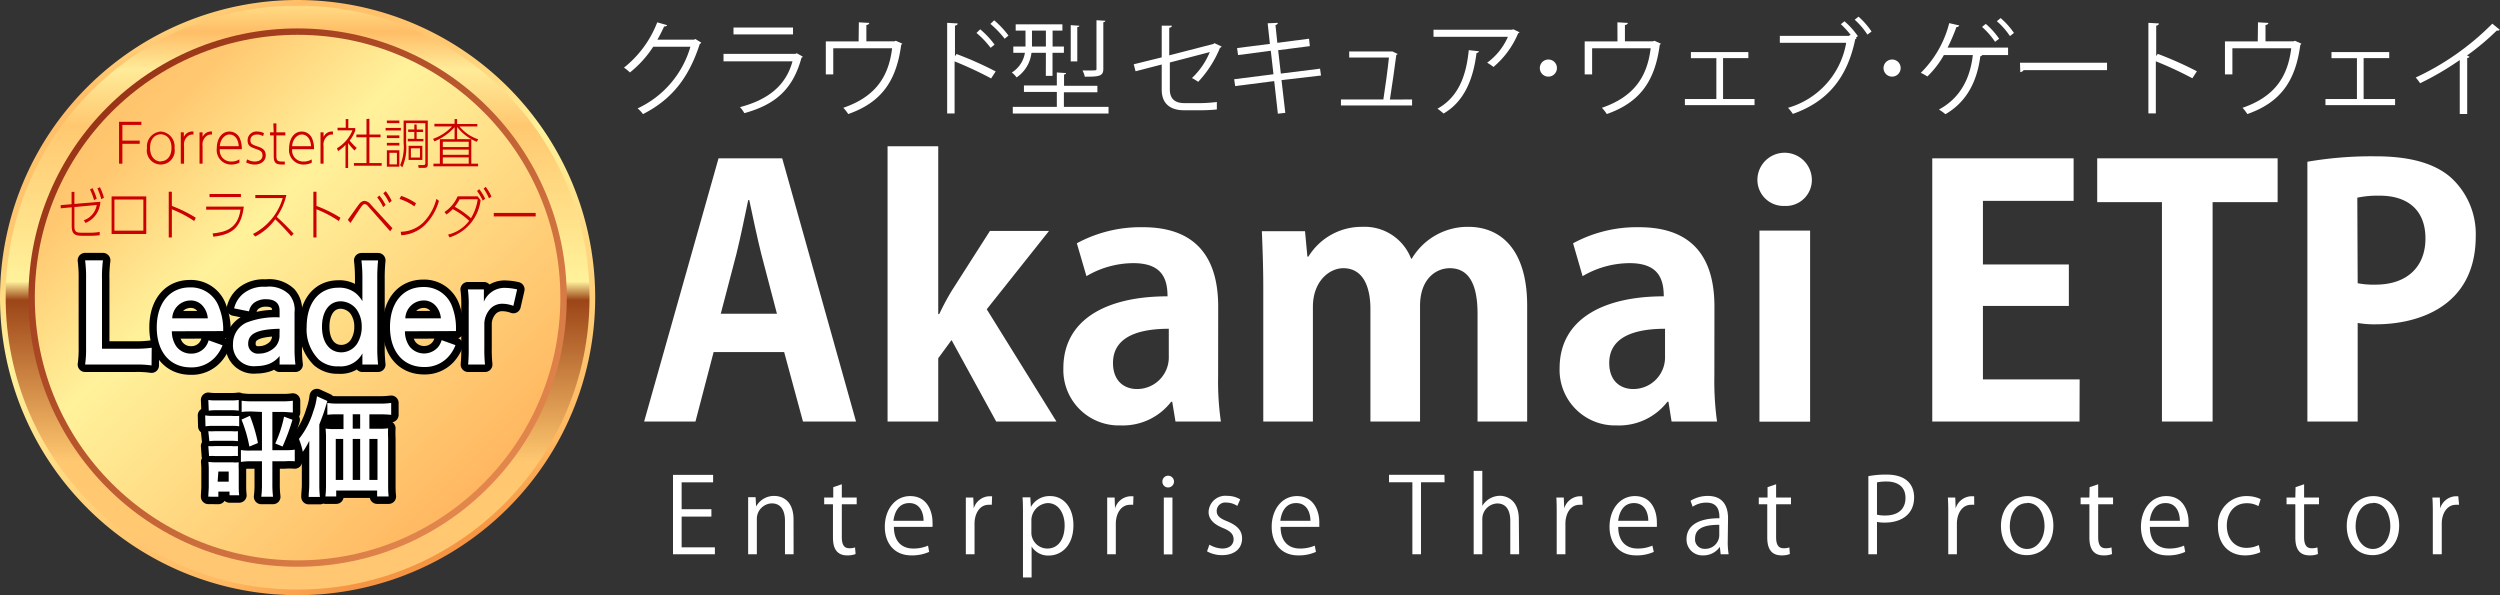 <svg height="80" viewBox="0 0 336.03 80" width="336.03" xmlns="http://www.w3.org/2000/svg" xmlns:xlink="http://www.w3.org/1999/xlink"><rect x="0" y="0" width="336.03" height="80" fill="#333333" stroke="none"/><linearGradient id="a" gradientTransform="translate(0 -1214)" gradientUnits="userSpaceOnUse" x1="23" x2="57.05" y1="1215.3" y2="1292.81"><stop offset="0" stop-color="#ffda82"/><stop offset=".07" stop-color="#ffbd67"/><stop offset=".22" stop-color="#ffc870"/><stop offset=".41" stop-color="#fff29b"/><stop offset=".87" stop-color="#ffb861"/><stop offset=".96" stop-color="#f59442"/></linearGradient><linearGradient id="b" gradientUnits="userSpaceOnUse" x1="40" x2="40" y1="-1.56" y2="82.25"><stop offset="0" stop-color="#e16a2b"/><stop offset=".03" stop-color="#ffda82"/><stop offset=".07" stop-color="#ffbd67"/><stop offset=".13" stop-color="#ffeb99"/><stop offset=".22" stop-color="#ffc870"/><stop offset=".47" stop-color="#fff29b"/><stop offset=".5" stop-color="#9c4518"/><stop offset=".76" stop-color="#ffc870"/><stop offset="1" stop-color="#ffc773"/></linearGradient><linearGradient id="c" gradientUnits="userSpaceOnUse" x1="86.04" x2="11.81" y1="86.04" y2="11.81"><stop offset="0" stop-color="#7b1b00"/><stop offset=".07" stop-color="#996e37"/><stop offset=".19" stop-color="#eb9154"/><stop offset="1" stop-color="#963014"/></linearGradient><linearGradient id="d" x1="3.2" x2="73.62" xlink:href="#a" y1="1217.2" y2="1287.62"/><g fill="#fff"><path d="m94.26 5.73a.81.81 0 0 1 -.21.2c-1.47 4.54-3.77 7.45-7.63 9.41a3.69 3.69 0 0 0 -.72-.77 13.15 13.15 0 0 0 7.1-8.29h-5a14.41 14.41 0 0 1 -3.13 3.46 6.09 6.09 0 0 0 -.8-.65 14.31 14.31 0 0 0 4.47-6.09l1.33.38c-.06.14-.23.18-.41.18a18.33 18.33 0 0 1 -.9 1.77h4.93l.17-.09z"/><path d="m107.91 7.62a.33.33 0 0 1 -.18.14c-1.15 4.23-3.49 6.29-7.68 7.45a3.81 3.81 0 0 0 -.59-.81c3.81-1 6.18-2.91 7.06-6.16h-9.27v-1h9.69l.14-.09zm-1.32-3h-8v-.92h8z"/><path d="m115.44 3 1.4.08c0 .14-.18.27-.39.28v2.2h3.75l.21-.08.87.39a.75.75 0 0 1 -.15.16c-.65 4.9-2.68 7.74-7.12 9.3a5 5 0 0 0 -.66-.84c4.16-1.43 6.08-4 6.56-8h-7.91v3.51h-1v-4.44h4.41z"/><path d="m133.22 10.54a51 51 0 0 0 -4.91-2.29v7h-1v-12.18l1.41.08q0 .24-.36.3v4.12l.21-.31a48.39 48.39 0 0 1 5.26 2.34zm-1.47-6.6a11.33 11.33 0 0 1 1.93 2.06l-.53.43a11.72 11.72 0 0 0 -1.9-2zm1.88-1.21a11.82 11.82 0 0 1 1.92 2.05l-.51.43a13.08 13.08 0 0 0 -1.92-2z"/><path d="m140.58 7.1h-1.94a4.62 4.62 0 0 1 -2 3.31 2.86 2.86 0 0 0 -.64-.66 3.84 3.84 0 0 0 1.76-2.65h-1.56v-.85h1.64v-2.14h-1.32v-.84h6.28v.84h-1.32v2.14h1.52v.85h-1.53v3.1h-.9zm2.42 7.26h6v.9h-12.87v-.9h5.92v-2h-4.42v-.87h4.42v-1.75l1.24.08c0 .1-.09.17-.27.2v1.51h4.48v.87h-4.5zm-4.29-10.25v2.14h1.87v-2.14zm6.37-.65c0 .1-.08.16-.28.18v4.61h-.88v-4.87zm3.49-.67c0 .1-.09.17-.27.2v6.26c0 1-.57 1.06-2.49 1.06a3.06 3.06 0 0 0 -.31-.84h.88c1 0 1 0 1-.24v-6.51z"/><path d="m164.21 6.26a.51.51 0 0 1 -.23.17 14.88 14.88 0 0 1 -2.93 4.57 6.68 6.68 0 0 0 -.84-.51 10 10 0 0 0 2.4-3.49l-5.37 1.4v3.63c0 1.37.83 1.83 1.95 1.83h2.28a20.35 20.35 0 0 0 2.09-.15v1c-.56.07-1.54.11-2.07.11h-2.34c-1.77 0-3-.82-3-2.76v-3.39l-3.52.91-.24-.94 3.76-.93v-4.26h1.36c0 .17-.15.26-.35.28v3.71l5.93-1.53.15-.11z"/><path d="m172.25 10.77.51 4.4-1 .11-.49-4.38-5.25.67-.13-.92 5.28-.67-.36-3.16-4.4.58-.13-.94 4.41-.56-.3-2.77 1.37-.06c0 .14-.13.25-.32.31l.25 2.38 4.26-.56.11 1-4.26.55.36 3.14 5.27-.66.13.92z"/><path d="m189.8 13.37v.81h-9.56v-.81h5.7c.23-1.42.61-4.21.75-5.64h-5.34v-.81h5.65.17l.68.33c0 .06-.08.11-.17.13-.18 1.47-.63 4.54-.86 6z"/><path d="m204.25 4.34a.38.38 0 0 1 -.19.13 11.9 11.9 0 0 1 -3.32 4.53 6.3 6.3 0 0 0 -.85-.57 8.52 8.52 0 0 0 2.79-3.48h-10v-.95h10.56l.15-.07zm-5.47 2.55c0 .12-.14.21-.32.24-.41 3.31-1.54 6.46-4.43 8.13a7.11 7.11 0 0 0 -.82-.65c2.85-1.57 3.88-4.49 4.21-7.87z"/><path d="m209.27 9.18a1.15 1.15 0 1 1 -1.15-1.18 1.14 1.14 0 0 1 1.15 1.18z"/><path d="m217.4 3 1.4.08c0 .14-.18.27-.39.28v2.2h3.75l.22-.08.86.39a.75.75 0 0 1 -.15.16c-.64 4.9-2.68 7.74-7.12 9.3a5 5 0 0 0 -.66-.84c4.16-1.43 6.08-4 6.56-8h-7.87v3.51h-1v-4.44h4.41z"/><path d="m235 7v.81h-3.4v5.5h4.23v.82h-9.36v-.82h4.23v-5.49h-3.42v-.82z"/><path d="m248.79 4.74a12.43 12.43 0 0 0 -1.36-1.49l.49-.39a10.88 10.88 0 0 1 1.8 2l-.27.19.11.06a.36.36 0 0 1 -.19.15c-1.08 5.28-3.81 8.44-8.39 10.05a6 6 0 0 0 -.65-.82 11 11 0 0 0 7.82-8.74h-8.92v-.93h9.28l.19-.13zm2.21-.09a9.76 9.76 0 0 0 -1.71-2l.52-.41a10.27 10.27 0 0 1 1.75 2z"/><path d="m255.47 9.18a1.15 1.15 0 1 1 -1.15-1.18 1.14 1.14 0 0 1 1.15 1.18z"/><path d="m269.91 6.4v1h-3.48a.31.31 0 0 1 -.25.16c-.42 3.25-1.74 6.08-4.69 7.79a7.7 7.7 0 0 0 -.87-.63c2.87-1.55 4.2-4.19 4.55-7.32h-3.89a12.42 12.42 0 0 1 -2.22 2.88 6.56 6.56 0 0 0 -.88-.49 14.34 14.34 0 0 0 3.82-6.68l1.35.31a.37.37 0 0 1 -.38.21 24.84 24.84 0 0 1 -1.19 2.77zm-3-3.19a10 10 0 0 1 1.8 2l-.55.41a10.41 10.41 0 0 0 -1.75-2zm2-.78a10.19 10.19 0 0 1 1.79 2l-.54.42a9.91 9.91 0 0 0 -1.76-2z"/><path d="m271.51 8.43h11.7v1h-11.21a.63.63 0 0 1 -.45.27z"/><path d="m294.68 10.52a49.8 49.8 0 0 0 -4.91-2.28v7h-1v-12.17l1.41.08c0 .16-.12.26-.36.3v4.09l.21-.3a49.48 49.48 0 0 1 5.26 2.34z"/><path d="m303.5 3 1.4.08c0 .14-.18.27-.39.28v2.2h3.76l.2-.08.87.39a.56.56 0 0 1 -.15.16c-.65 4.9-2.68 7.74-7.12 9.3a5.43 5.43 0 0 0 -.65-.84c4.16-1.43 6.07-4 6.55-8h-7.91v3.51h-1v-4.44h4.41z"/><path d="m321.14 7v.81h-3.44v5.5h4.23v.82h-9.36v-.82h4.23v-5.49h-3.42v-.82z"/><path d="m336 4a.32.32 0 0 1 -.27.11.39.39 0 0 1 -.14 0 33.31 33.31 0 0 1 -4 3.35 2.58 2.58 0 0 1 .33.16c0 .08-.15.16-.3.18v7.52h-1v-7.25a39 39 0 0 1 -5.33 3.12 6.06 6.06 0 0 0 -.59-.77 35.57 35.57 0 0 0 10.3-7.24z"/><path d="m115.06 56.66h-7.13l-2.53-9.34h-9.48l-2.44 9.34h-6.9l10-35.38h8.56zm-10.63-14.49-2.11-8.05c-.55-2.21-1.15-5.06-1.61-7.23h-.14c-.46 2.21-1.06 5.11-1.57 7.18l-2.12 8.1z"/><path d="m142 56.66h-8.1l-6-10.95-1.79 2.44v8.51h-6.81v-37h6.81v22.55h.14a33.4 33.4 0 0 1 1.7-3.17l5.11-8h7.94l-8.37 10.53z"/><path d="m163.73 50.59a38.15 38.15 0 0 0 .37 6.07h-6.1l-.44-2.66h-.14a8.19 8.19 0 0 1 -6.8 3.18 7.45 7.45 0 0 1 -7.69-7.69c0-6.58 5.85-9.66 14-9.66 0-2.53-.88-4.46-4.6-4.46a12.47 12.47 0 0 0 -6.3 1.75l-1.29-4.42a18 18 0 0 1 8.88-2.16c7.95 0 10.12 5.06 10.12 10.67zm-6.63-6.4c-3.68 0-7.5.88-7.5 4.6 0 2.44 1.52 3.5 3.22 3.5a4.26 4.26 0 0 0 4.28-4.42z"/><path d="m205.27 56.66h-6.67v-14.49c0-3.68-1-6.12-3.73-6.12-1.89 0-4 1.47-4 5.06v15.55h-6.67v-15.14c0-3-1-5.47-3.64-5.47-1.88 0-4.09 1.75-4.09 5.2v15.41h-6.67v-17.9c0-3-.1-5.42-.19-7.68h5.8l.32 3.41h.14a8.39 8.39 0 0 1 7.27-4 6.68 6.68 0 0 1 6.53 4.28h.09a8.74 8.74 0 0 1 7.59-4.28c4.47 0 7.92 3.17 7.92 10.58z"/><path d="m230.43 50.59a39.49 39.49 0 0 0 .36 6.07h-6.11l-.42-2.66h-.14a8.2 8.2 0 0 1 -6.81 3.18 7.45 7.45 0 0 1 -7.68-7.69c0-6.58 5.84-9.66 14-9.66 0-2.53-.88-4.46-4.6-4.46a12.54 12.54 0 0 0 -6.31 1.75l-1.28-4.42a18 18 0 0 1 8.87-2.16c8 0 10.13 5.06 10.13 10.67zm-6.63-6.4c-3.68 0-7.5.88-7.5 4.6 0 2.44 1.52 3.5 3.22 3.5a4.26 4.26 0 0 0 4.28-4.42z"/><path d="m239.85 27.68a3.51 3.51 0 0 1 -3.63-3.68 3.66 3.66 0 0 1 7.31 0 3.49 3.49 0 0 1 -3.68 3.68zm3.45 29h-6.81v-25.68h6.81z"/><path d="m279.51 56.66h-19.79v-35.38h19v5.72h-12.19v8.55h11.55v5.57h-11.55v9.88h13z"/><path d="m306.14 27.17h-8.74v29.49h-6.81v-29.49h-8.7v-5.89h24.25z"/><path d="m310.14 21.74a50.79 50.79 0 0 1 9.15-.73c4.47 0 7.83.87 10.08 2.8a10.25 10.25 0 0 1 3.4 7.92c0 9.7-8.09 11.86-13.38 11.86a12.94 12.94 0 0 1 -2.49-.18v13.25h-6.76zm6.76 16.33a11.3 11.3 0 0 0 2.39.19c4.24 0 6.72-2.39 6.72-6.21s-2.39-5.75-6.16-5.75a13.42 13.42 0 0 0 -3 .27z"/><path d="m96.09 74.5h-5.63v-10.67h5.39v1h-4.23v3.61h4v1h-4v4.13h4.47z"/><path d="m106.67 74.5h-1.16v-4.5c0-1.25-.45-2.34-1.78-2.34a2.08 2.08 0 0 0 -2 2.17v4.67h-1.17v-5.67c0-.79 0-1.36 0-2h1l.07 1.25a2.73 2.73 0 0 1 2.45-1.42c1 0 2.58.58 2.58 3.17z"/><path d="m112 65.48 1.15-.39v1.78h2v.91h-2v4.41c0 1 .29 1.5 1 1.5a2.27 2.27 0 0 0 .78-.11l.07.89a3 3 0 0 1 -1.13.18c-1.85 0-1.91-1.68-1.91-2.49v-4.38h-1.18v-.91h1.22z"/><path d="m124.89 74.18a5.62 5.62 0 0 1 -2.4.47c-2.23 0-3.56-1.57-3.56-3.85s1.35-4.12 3.41-4.12c2.35 0 3 2.16 3 3.49a5.92 5.92 0 0 1 0 .65h-5.19c0 2.11 1.22 2.91 2.59 2.91a4.94 4.94 0 0 0 2-.39zm-.75-4.18c0-1-.42-2.38-1.92-2.38s-2 1.33-2.13 2.38z"/><path d="m133.31 67.85a2.5 2.5 0 0 0 -.42 0c-1.26 0-1.9 1.25-1.9 2.53v4.12h-1.17v-5.35c0-.81 0-1.56 0-2.28h1l.06 1.47a2.28 2.28 0 0 1 2.12-1.64h.35z"/><path d="m138.56 68.15a2.85 2.85 0 0 1 2.61-1.47c1.8 0 3.11 1.56 3.11 3.9 0 2.8-1.64 4.09-3.32 4.09a2.59 2.59 0 0 1 -2.3-1.22v4.17h-1.16v-8.3c0-1 0-1.77-.06-2.47h1.05zm.07 3.31a2.15 2.15 0 0 0 2.14 2.27c1.5 0 2.33-1.29 2.33-3.11 0-1.58-.8-3-2.28-3a2.34 2.34 0 0 0 -2.19 2.38z"/><path d="m152.31 67.85a2.58 2.58 0 0 0 -.42 0c-1.26 0-1.91 1.25-1.91 2.53v4.12h-1.16v-5.35c0-.81 0-1.56 0-2.28h1l.05 1.47a2.27 2.27 0 0 1 2.13-1.64h.35z"/><path d="m157 65.52a.76.76 0 0 1 -.76-.8.77.77 0 0 1 .77-.78.79.79 0 0 1 0 1.58zm.59 9h-1.16v-7.65h1.16z"/><path d="m166.31 68a2.76 2.76 0 0 0 -1.49-.45 1.14 1.14 0 0 0 -1.28 1.13c0 .66.43 1 1.41 1.39 1.23.51 2 1.15 2 2.3 0 1.36-1 2.25-2.71 2.25a4.14 4.14 0 0 1 -2-.51l.32-.9a3.64 3.64 0 0 0 1.73.52c1 0 1.52-.55 1.52-1.23s-.4-1.11-1.41-1.52c-1.29-.52-1.95-1.23-1.95-2.16a2.25 2.25 0 0 1 2.49-2.17 3.35 3.35 0 0 1 1.76.47z"/><path d="m176.88 74.18a5.54 5.54 0 0 1 -2.4.47c-2.22 0-3.55-1.57-3.55-3.85s1.34-4.12 3.4-4.12c2.35 0 3 2.16 3 3.49v.65h-5.2c0 2.11 1.22 2.91 2.59 2.91a5 5 0 0 0 2-.39zm-.74-4.18c0-1-.42-2.38-1.92-2.38s-2 1.33-2.13 2.38z"/><path d="m194.17 64.82h-3.17v9.68h-1.16v-9.68h-3.14v-1h7.45z"/><path d="m204.19 74.5h-1.19v-4.5c0-1.25-.45-2.33-1.76-2.33a2.09 2.09 0 0 0 -2 2.15v4.68h-1.16v-11.21h1.16v4.71a2.8 2.8 0 0 1 2.36-1.36c.94 0 2.55.58 2.55 3.17z"/><path d="m212.73 67.85a2.5 2.5 0 0 0 -.42 0c-1.26 0-1.9 1.25-1.9 2.53v4.12h-1.17v-5.35c0-.81 0-1.56-.05-2.28h1l.06 1.47a2.28 2.28 0 0 1 2.07-1.64h.35z"/><path d="m222.29 74.18a5.52 5.52 0 0 1 -2.39.47c-2.23 0-3.56-1.57-3.56-3.85s1.35-4.12 3.41-4.12c2.35 0 2.95 2.16 2.95 3.49a5.92 5.92 0 0 1 0 .65h-5.19c0 2.11 1.22 2.91 2.59 2.91a4.9 4.9 0 0 0 2-.39zm-.74-4.18c0-1-.42-2.38-1.92-2.38s-2 1.33-2.13 2.38z"/><path d="m232.23 72.68a10.43 10.43 0 0 0 .12 1.82h-1.07l-.11-1a2.66 2.66 0 0 1 -2.26 1.15 2.12 2.12 0 0 1 -2.22-2.17c0-1.84 1.59-2.83 4.42-2.82 0-.64 0-2.1-1.73-2.1a3.28 3.28 0 0 0 -1.87.55l-.28-.8a4.33 4.33 0 0 1 2.33-.65c2.15 0 2.71 1.53 2.71 3zm-1.14-2.14c-1.45 0-3.25.21-3.25 1.82a1.26 1.26 0 0 0 1.31 1.41 1.87 1.87 0 0 0 1.94-1.77z"/><path d="m237.58 65.48 1.15-.39v1.78h2v.91h-2v4.41c0 1 .29 1.5 1 1.5a2.27 2.27 0 0 0 .78-.11l.07.89a3 3 0 0 1 -1.13.18c-1.85 0-1.91-1.68-1.91-2.49v-4.38h-1.14v-.91h1.18z"/><path d="m251.13 64a12.85 12.85 0 0 1 2.42-.21c3.45 0 3.73 2.21 3.73 3.05 0 2.51-2 3.4-3.89 3.4a4.71 4.71 0 0 1 -1.1-.09v4.35h-1.16zm1.16 5.18a4.51 4.51 0 0 0 1.12.11c1.69 0 2.71-.84 2.71-2.37s-1.09-2.2-2.55-2.2a5.89 5.89 0 0 0 -1.28.12z"/><path d="m265.36 67.85a2.58 2.58 0 0 0 -.42 0c-1.26 0-1.91 1.25-1.91 2.53v4.12h-1.16v-5.35c0-.81 0-1.56-.06-2.28h1l.05 1.47a2.29 2.29 0 0 1 2.14-1.64h.35z"/><path d="m276 70.62c0 2.84-1.88 4-3.57 4-2 0-3.48-1.47-3.48-3.94s1.63-4 3.58-4 3.47 1.6 3.47 3.94zm-3.52-3c-1.65 0-2.34 1.63-2.34 3.1 0 1.69.94 3.07 2.32 3.07s2.35-1.38 2.35-3.1c0-1.39-.66-3.1-2.33-3.1z"/><path d="m280.87 65.48 1.15-.39v1.78h2v.91h-2v4.41c0 1 .29 1.5 1 1.5a2.33 2.33 0 0 0 .79-.11l.07.89a3 3 0 0 1 -1.14.18c-1.85 0-1.9-1.68-1.9-2.49v-4.38h-1.18v-.91h1.18z"/><path d="m293.72 74.18a5.52 5.52 0 0 1 -2.39.47c-2.23 0-3.56-1.57-3.56-3.85s1.34-4.12 3.4-4.12c2.36 0 3 2.16 3 3.49a5.92 5.92 0 0 1 0 .65h-5.2c0 2.11 1.22 2.91 2.59 2.91a5 5 0 0 0 2-.39zm-.72-4.18c0-1-.42-2.38-1.92-2.38s-2 1.33-2.13 2.38z"/><path d="m303.82 74.22a4.92 4.92 0 0 1 -2.08.43c-2.18 0-3.62-1.55-3.62-3.89a3.82 3.82 0 0 1 3.9-4.08 4.29 4.29 0 0 1 1.84.41l-.3.94a3.08 3.08 0 0 0 -1.56-.39c-1.77 0-2.69 1.41-2.69 3 0 1.85 1.1 3 2.64 3a3.83 3.83 0 0 0 1.66-.38z"/><path d="m308.55 65.48 1.15-.39v1.78h2v.91h-2v4.41c0 1 .29 1.5 1 1.5a2.33 2.33 0 0 0 .79-.11l.07.89a3 3 0 0 1 -1.14.18c-1.85 0-1.9-1.68-1.9-2.49v-4.38h-1.18v-.91h1.18z"/><path d="m322.48 70.62c0 2.84-1.88 4-3.57 4-2 0-3.48-1.47-3.48-3.94s1.63-4 3.58-4 3.47 1.6 3.47 3.94zm-3.52-3c-1.65 0-2.34 1.63-2.34 3.1 0 1.69.94 3.07 2.32 3.07s2.35-1.38 2.35-3.1c0-1.39-.66-3.1-2.29-3.1z"/><path d="m330.53 67.85a2.58 2.58 0 0 0 -.42 0c-1.26 0-1.91 1.25-1.91 2.53v4.12h-1.2v-5.35c0-.81 0-1.56-.06-2.28h1l.05 1.47a2.29 2.29 0 0 1 2.08-1.64h.35z"/></g><path d="m40 80a40 40 0 0 1 -40-40 40 40 0 0 1 40-40 40 40 0 0 1 40 40 40 40 0 0 1 -40 40z" fill="url(#a)"/><circle cx="40" cy="40" fill="url(#b)" r="39.24"/><circle cx="40" cy="40" fill="url(#c)" r="36.18"/><circle cx="40" cy="40" fill="url(#d)" r="35.32"/><path d="m20.37 49.12a13.68 13.68 0 0 0 -2.25-.12h-4.68c-.89 0-1.44 0-2 0a14.75 14.75 0 0 0 .13-2.32v-9.09a18.18 18.18 0 0 0 -.13-2.6h2.4a17 17 0 0 0 -.13 2.59v9.29h4.43a14.58 14.58 0 0 0 2.25-.13z" fill="none" stroke="#000" stroke-linecap="round" stroke-linejoin="round" stroke-width="2"/><path d="m23.1 44.53a3.57 3.57 0 0 0 .58 2 2.41 2.41 0 0 0 2 1 2.38 2.38 0 0 0 1.91-.88 2.47 2.47 0 0 0 .45-.91l1.87.67a4.92 4.92 0 0 1 -1 1.61 4.26 4.26 0 0 1 -3.27 1.36c-2.8 0-4.57-2.08-4.57-5.37s1.76-5.38 4.46-5.38a4 4 0 0 1 3.95 2.78 8 8 0 0 1 .52 2.59s0 .09 0 .5zm4.83-1.74a2.86 2.86 0 0 0 -.7-1.69 2.11 2.11 0 0 0 -1.71-.71 2.48 2.48 0 0 0 -2.37 2.4z" fill="none" stroke="#000" stroke-linecap="round" stroke-linejoin="round" stroke-width="2"/><path d="m37.58 47.85a3.38 3.38 0 0 1 -1.68 1.15 5.14 5.14 0 0 1 -1.48.21 2.79 2.79 0 0 1 -3.1-3 3.12 3.12 0 0 1 1.79-2.84 10.75 10.75 0 0 1 4.47-.71v-.9c0-1-.62-1.54-1.83-1.54a2.61 2.61 0 0 0 -1.64.51 1.92 1.92 0 0 0 -.64 1.12l-2-.4a3.64 3.64 0 0 1 1.25-2 4.35 4.35 0 0 1 3-.9 3.85 3.85 0 0 1 3.12 1 3.13 3.13 0 0 1 .75 2.42v4.83a16.68 16.68 0 0 0 .12 2.2h-2.13zm0-3.66c-3 .07-4.22.65-4.22 2a1.29 1.29 0 0 0 1.44 1.34 3.07 3.07 0 0 0 2.2-.91 2.21 2.21 0 0 0 .57-1.55z" fill="none" stroke="#000" stroke-linecap="round" stroke-linejoin="round" stroke-width="2"/><path d="m48.71 48.13c0-.21 0-.4 0-.63a3.3 3.3 0 0 1 -3.2 1.74 3.76 3.76 0 0 1 -2.65-.9 5.72 5.72 0 0 1 -1.64-4.41c0-3.22 1.66-5.26 4.27-5.26a3.5 3.5 0 0 1 2.41.81 4.29 4.29 0 0 1 .81 1c0-.21 0-.21 0-.56 0-.12 0-.46 0-.75v-1.8a19.54 19.54 0 0 0 -.13-2.37h2.24a22.63 22.63 0 0 0 -.11 2.36v9.27a20.47 20.47 0 0 0 .11 2.37h-2.11zm-2.82-.77a2.56 2.56 0 0 0 2.11-1.16 4.26 4.26 0 0 0 .62-2.36 3.9 3.9 0 0 0 -.76-2.34 2.76 2.76 0 0 0 -2.06-1c-1.53 0-2.52 1.33-2.52 3.43s1.03 3.43 2.61 3.43z" fill="none" stroke="#000" stroke-linecap="round" stroke-linejoin="round" stroke-width="2"/><path d="m54.43 44.53a3.49 3.49 0 0 0 .59 2 2.49 2.49 0 0 0 3.88.1 2.63 2.63 0 0 0 .46-.91l1.86.67a4.92 4.92 0 0 1 -1 1.61 4.25 4.25 0 0 1 -3.22 1.33c-2.81 0-4.58-2.08-4.58-5.37s1.76-5.38 4.46-5.38a4 4 0 0 1 3.95 2.78 8 8 0 0 1 .46 2.64s0 .09 0 .5zm4.83-1.74a2.86 2.86 0 0 0 -.7-1.69 2.11 2.11 0 0 0 -1.71-.71 2.48 2.48 0 0 0 -2.37 2.4z" fill="none" stroke="#000" stroke-linecap="round" stroke-linejoin="round" stroke-width="2"/><path d="m69 41.11a4.31 4.31 0 0 0 -1.41-.28 2.18 2.18 0 0 0 -1.84.86 3.09 3.09 0 0 0 -.65 1.76v3.26a20.33 20.33 0 0 0 .09 2.29h-2.27a21.42 21.42 0 0 0 .08-2.29v-5.53a14.71 14.71 0 0 0 -.11-2.28h2.15v1.65a3 3 0 0 1 3-1.85 7.57 7.57 0 0 1 1.47.2z" fill="none" stroke="#000" stroke-linecap="round" stroke-linejoin="round" stroke-width="2"/><path d="m27.58 55.83a5.08 5.08 0 0 0 1 .07h2.57a6.84 6.84 0 0 0 1 0v1.4a5.47 5.47 0 0 0 -1-.06h-2.53a7.57 7.57 0 0 0 -1 .06zm.42 10.93c0-.41.06-.89.06-1.39v-2.15a10.29 10.29 0 0 0 -.05-1.14 6 6 0 0 0 1 .06h2.2a4.71 4.71 0 0 0 .88 0 8.86 8.86 0 0 0 0 1v2.09a10.43 10.43 0 0 0 .06 1.34h-1.3v-.49h-1.5v.69zm0-13a6.41 6.41 0 0 0 1.09.06h1.91a6.48 6.48 0 0 0 1.09-.06v1.44a6.7 6.7 0 0 0 -1.09-.06h-1.85a6.55 6.55 0 0 0 -1.09.06zm0 4.2a6.39 6.39 0 0 0 .86 0h2.29a5.64 5.64 0 0 0 .83 0v1.34a6.37 6.37 0 0 0 -.83-.05h-2.15a6.3 6.3 0 0 0 -.86.05zm0 2a6.09 6.09 0 0 0 .86 0h2.29a5.32 5.32 0 0 0 .83 0v1.34a6.78 6.78 0 0 0 -.86 0h-2.18a6.44 6.44 0 0 0 -.84 0zm1.25 4.78h1.49v-1.36h-1.39zm4.56-9.43c-.46 0-.9 0-1.33.07v-1.52a8.8 8.8 0 0 0 1.39.08h4.13a8.23 8.23 0 0 0 1.36-.08v1.58c-.43 0-.87-.07-1.33-.07h-1.42v5.14h1.7a7.83 7.83 0 0 0 1.31-.07v1.56a9.06 9.06 0 0 0 -1.35 0h-1.66v3a13.83 13.83 0 0 0 .09 1.77h-1.58a12.62 12.62 0 0 0 .09-1.78v-2.99h-1.52a8.06 8.06 0 0 0 -1.31.09v-1.6a6.85 6.85 0 0 0 1.29.07h1.54v-5.19zm-.22.58a21.59 21.59 0 0 1 1.08 3.66l-1.15.47a18.6 18.6 0 0 0 -1.06-3.62zm5.72.53a27.86 27.86 0 0 1 -1.33 3.6l-.98-.41a16 16 0 0 0 1.18-3.61z" fill="none" stroke="#000" stroke-linecap="round" stroke-linejoin="round" stroke-width="2"/><path d="m41.57 60.81c0-.59 0-.85 0-1.56a10.21 10.21 0 0 1 -.87 1.48 9.63 9.63 0 0 0 -.52-1.73 11 11 0 0 0 1.94-3.74 8.44 8.44 0 0 0 .48-2l1.4.64-.24.79c-.28.91-.28.91-.84 2.37v8a14.43 14.43 0 0 0 .08 1.73h-1.51c0-.57.08-1 .08-1.68zm9.43-3.18a7.65 7.65 0 0 0 1.17-.06 12.9 12.9 0 0 0 0 1.36v6c0 .72 0 1.21.07 1.8h-1.55v-.8h-5.5v.8h-1.45a13.65 13.65 0 0 0 .08-1.59v-6.14a11.87 11.87 0 0 0 -.06-1.39 8 8 0 0 0 1.19.06h1.22v-1.98h-.64c-.63 0-1.11 0-1.53.07v-1.6a9.73 9.73 0 0 0 1.53.09h5.47a10.37 10.37 0 0 0 1.58-.09v1.6a15 15 0 0 0 -1.58-.07h-1.35v1.94zm-5.87 1.37v5.51h1v-5.51zm3.28-3.32h-1v1.94h1zm-1 8.83h1v-5.51h-1zm2.24 0h1.09v-5.51h-1.09z" fill="none" stroke="#000" stroke-linecap="round" stroke-linejoin="round" stroke-width="2"/><path d="m20.37 49.12a13.68 13.68 0 0 0 -2.25-.12h-4.68c-.89 0-1.44 0-2 0a14.75 14.75 0 0 0 .13-2.32v-9.09a18.18 18.18 0 0 0 -.13-2.6h2.4a17 17 0 0 0 -.13 2.59v9.29h4.43a14.58 14.58 0 0 0 2.25-.13z" fill="#fff"/><path d="m23.1 44.53a3.57 3.57 0 0 0 .58 2 2.41 2.41 0 0 0 2 1 2.38 2.38 0 0 0 1.91-.88 2.47 2.47 0 0 0 .45-.91l1.87.67a4.92 4.92 0 0 1 -1 1.61 4.26 4.26 0 0 1 -3.27 1.36c-2.8 0-4.57-2.08-4.57-5.37s1.76-5.38 4.46-5.38a4 4 0 0 1 3.95 2.78 8 8 0 0 1 .52 2.59s0 .09 0 .5zm4.83-1.74a2.86 2.86 0 0 0 -.7-1.69 2.11 2.11 0 0 0 -1.71-.71 2.48 2.48 0 0 0 -2.37 2.4z" fill="#fff"/><path d="m37.58 47.85a3.38 3.38 0 0 1 -1.68 1.15 5.14 5.14 0 0 1 -1.48.21 2.79 2.79 0 0 1 -3.1-3 3.12 3.12 0 0 1 1.79-2.84 10.75 10.75 0 0 1 4.47-.71v-.9c0-1-.62-1.54-1.83-1.54a2.61 2.61 0 0 0 -1.64.51 1.92 1.92 0 0 0 -.64 1.12l-2-.4a3.64 3.64 0 0 1 1.25-2 4.35 4.35 0 0 1 3-.9 3.85 3.85 0 0 1 3.12 1 3.13 3.13 0 0 1 .75 2.42v4.83a16.68 16.68 0 0 0 .12 2.2h-2.13zm0-3.66c-3 .07-4.22.65-4.22 2a1.29 1.29 0 0 0 1.44 1.34 3.07 3.07 0 0 0 2.2-.91 2.21 2.21 0 0 0 .57-1.55z" fill="#fff"/><path d="m48.71 48.13c0-.21 0-.4 0-.63a3.3 3.3 0 0 1 -3.2 1.74 3.76 3.76 0 0 1 -2.65-.9 5.72 5.72 0 0 1 -1.64-4.41c0-3.22 1.66-5.26 4.27-5.26a3.5 3.5 0 0 1 2.41.81 4.29 4.29 0 0 1 .81 1c0-.21 0-.21 0-.56 0-.12 0-.46 0-.75v-1.8a19.54 19.54 0 0 0 -.13-2.37h2.24a22.63 22.63 0 0 0 -.11 2.36v9.27a20.47 20.47 0 0 0 .11 2.37h-2.11zm-2.82-.77a2.56 2.56 0 0 0 2.11-1.16 4.26 4.26 0 0 0 .62-2.36 3.9 3.9 0 0 0 -.76-2.34 2.76 2.76 0 0 0 -2.06-1c-1.53 0-2.52 1.33-2.52 3.43s1.03 3.43 2.61 3.43z" fill="#fff"/><path d="m54.43 44.53a3.49 3.49 0 0 0 .59 2 2.49 2.49 0 0 0 3.88.1 2.63 2.63 0 0 0 .46-.91l1.86.67a4.92 4.92 0 0 1 -1 1.61 4.25 4.25 0 0 1 -3.22 1.33c-2.81 0-4.58-2.08-4.58-5.37s1.76-5.38 4.46-5.38a4 4 0 0 1 3.95 2.78 8 8 0 0 1 .46 2.64s0 .09 0 .5zm4.83-1.74a2.86 2.86 0 0 0 -.7-1.69 2.11 2.11 0 0 0 -1.71-.71 2.48 2.48 0 0 0 -2.37 2.4z" fill="#fff"/><path d="m69 41.11a4.31 4.31 0 0 0 -1.41-.28 2.18 2.18 0 0 0 -1.84.86 3.09 3.09 0 0 0 -.65 1.76v3.26a20.33 20.33 0 0 0 .09 2.29h-2.27a21.42 21.42 0 0 0 .08-2.29v-5.53a14.71 14.71 0 0 0 -.11-2.28h2.15v1.65a3 3 0 0 1 3-1.85 7.57 7.57 0 0 1 1.47.2z" fill="#fff"/><path d="m27.58 55.83a5.08 5.08 0 0 0 1 .07h2.57a6.84 6.84 0 0 0 1 0v1.4a5.47 5.47 0 0 0 -1-.06h-2.53a7.57 7.57 0 0 0 -1 .06zm.42 10.93c0-.41.06-.89.06-1.39v-2.15a10.29 10.29 0 0 0 -.05-1.14 6 6 0 0 0 1 .06h2.2a4.71 4.71 0 0 0 .88 0 8.86 8.86 0 0 0 0 1v2.09a10.43 10.43 0 0 0 .06 1.34h-1.3v-.49h-1.5v.69zm0-13a6.41 6.41 0 0 0 1.09.06h1.91a6.48 6.48 0 0 0 1.09-.06v1.44a6.7 6.7 0 0 0 -1.09-.06h-1.85a6.55 6.55 0 0 0 -1.09.06zm0 4.2a6.39 6.39 0 0 0 .86 0h2.29a5.64 5.64 0 0 0 .83 0v1.34a6.37 6.37 0 0 0 -.83-.05h-2.15a6.3 6.3 0 0 0 -.86.05zm0 2a6.09 6.09 0 0 0 .86 0h2.29a5.32 5.32 0 0 0 .83 0v1.34a6.78 6.78 0 0 0 -.86 0h-2.18a6.44 6.44 0 0 0 -.84 0zm1.25 4.78h1.49v-1.36h-1.39zm4.56-9.43c-.46 0-.9 0-1.33.07v-1.52a8.8 8.8 0 0 0 1.39.08h4.13a8.23 8.23 0 0 0 1.36-.08v1.58c-.43 0-.87-.07-1.33-.07h-1.42v5.14h1.7a7.83 7.83 0 0 0 1.31-.07v1.56a9.06 9.06 0 0 0 -1.35 0h-1.66v3a13.83 13.83 0 0 0 .09 1.77h-1.58a12.62 12.62 0 0 0 .09-1.78v-2.99h-1.52a8.06 8.06 0 0 0 -1.31.09v-1.6a6.85 6.85 0 0 0 1.29.07h1.54v-5.19zm-.22.58a21.59 21.59 0 0 1 1.08 3.66l-1.15.47a18.6 18.6 0 0 0 -1.06-3.62zm5.72.53a27.86 27.86 0 0 1 -1.33 3.6l-.98-.41a16 16 0 0 0 1.18-3.61z" fill="#fff"/><path d="m41.57 60.81c0-.59 0-.85 0-1.56a10.21 10.21 0 0 1 -.87 1.48 9.63 9.63 0 0 0 -.52-1.73 11 11 0 0 0 1.94-3.74 8.44 8.44 0 0 0 .48-2l1.4.64-.24.79c-.28.91-.28.91-.84 2.37v8a14.43 14.43 0 0 0 .08 1.73h-1.51c0-.57.08-1 .08-1.68zm9.43-3.18a7.65 7.65 0 0 0 1.17-.06 12.9 12.9 0 0 0 0 1.36v6c0 .72 0 1.21.07 1.8h-1.55v-.8h-5.5v.8h-1.45a13.65 13.65 0 0 0 .08-1.59v-6.14a11.87 11.87 0 0 0 -.06-1.39 8 8 0 0 0 1.19.06h1.22v-1.98h-.64c-.63 0-1.11 0-1.53.07v-1.6a9.73 9.73 0 0 0 1.53.09h5.47a10.37 10.37 0 0 0 1.58-.09v1.6a15 15 0 0 0 -1.58-.07h-1.35v1.94zm-5.87 1.37v5.51h1v-5.51zm3.28-3.32h-1v1.94h1zm-1 8.83h1v-5.51h-1zm2.24 0h1.09v-5.51h-1.09z" fill="#fff"/><path d="m18.78 18.9v.43h-2.33v2.67h-.45v-5.63h3v.42h-2.55v2.11z" fill="#c00"/><path d="m21.61 17.68a2 2 0 0 1 1.85 2.22 1.88 1.88 0 1 1 -3.7 0 2 2 0 0 1 1.85-2.22zm0 4c.67 0 1.44-.5 1.44-1.81s-.78-1.82-1.44-1.82-1.44.5-1.44 1.82.77 1.84 1.44 1.84z" fill="#c00"/><path d="m24.3 22v-4.21h.41v.62a1.25 1.25 0 0 1 1.29-.73v.41a1 1 0 0 0 -.77.22 1.48 1.48 0 0 0 -.49 1.34v2.35z" fill="#c00"/><path d="m26.82 22v-4.21h.41v.62a1.25 1.25 0 0 1 1.26-.73v.41a1 1 0 0 0 -.77.22 1.48 1.48 0 0 0 -.49 1.34v2.35z" fill="#c00"/><path d="m29.55 20.05a1.48 1.48 0 0 0 1.51 1.66 2 2 0 0 0 1.12-.29v.45a2.49 2.49 0 0 1 -1.13.25 1.94 1.94 0 0 1 -1.91-2.19c0-1.23.63-2.25 1.71-2.25a1.52 1.52 0 0 1 1.44 1.06 3.37 3.37 0 0 1 .21 1.31zm2.54-.4c-.07-1.06-.62-1.57-1.25-1.57s-1.24.66-1.29 1.57z" fill="#c00"/><path d="m35.36 18.3a1.52 1.52 0 0 0 -.79-.22c-.51 0-.91.25-.91.75s.22.61 1 .87c.56.18 1.06.44 1.06 1.19s-.66 1.23-1.47 1.23a2.4 2.4 0 0 1 -1.17-.3l.14-.4a2 2 0 0 0 1 .29c.57 0 1.06-.23 1.06-.82s-.37-.68-1-.91-1-.39-1-1.13a1.18 1.18 0 0 1 1.31-1.17 1.92 1.92 0 0 1 .89.22z" fill="#c00"/><path d="m36.74 16.59h.41v1.2h1.2v.41h-1.2v2.66c0 .52 0 .85.68.85a3.11 3.11 0 0 0 .45 0v.4a4 4 0 0 1 -.49 0c-.95 0-1-.54-1-1.27v-2.64h-.49v-.41h.49z" fill="#c00"/><path d="m39.27 20.05a1.48 1.48 0 0 0 1.51 1.66 2 2 0 0 0 1.12-.29v.45a2.49 2.49 0 0 1 -1.13.25 1.94 1.94 0 0 1 -1.91-2.19c0-1.23.63-2.25 1.71-2.25a1.52 1.52 0 0 1 1.43 1.06 3.37 3.37 0 0 1 .21 1.31zm2.54-.4c-.07-1.06-.62-1.57-1.25-1.57s-1.24.66-1.29 1.57z" fill="#c00"/><path d="m43.08 22v-4.21h.41v.62a1.24 1.24 0 0 1 1.26-.73v.41a1 1 0 0 0 -.77.22 1.48 1.48 0 0 0 -.49 1.34v2.35z" fill="#c00"/><path d="m47.65 20.23a8 8 0 0 1 -.86-1v3.35h-.35v-3.1a5.14 5.14 0 0 1 -1 .83l-.15-.38a5 5 0 0 0 2.08-2.41h-2v-.35h1.1v-1.17h.35v1.21h.93v.35a4.92 4.92 0 0 1 -.75 1.33 8 8 0 0 0 .95 1zm2-4.27v2.12h1.5v.37h-1.5v3.47h1.65v.36h-3.73v-.36h1.69v-3.47h-1.36v-.37h1.36v-2.08z" fill="#c00"/><path d="m53.88 17.2v.34h-2.05v-.34zm-.2-1v.35h-1.68v-.35zm0 2v.36h-1.68v-.36zm0 1v.36h-1.68v-.36zm0 1v2.2h-1.68v-2.2zm-.33.34h-1v1.56h1zm1.24-4v2.72a6.47 6.47 0 0 1 -.52 3.23l-.29-.29a6.16 6.16 0 0 0 .47-3v-3h3.25v5.91c0 .44-.29.45-.46.45h-.77l-.06-.37h.72a.22.22 0 0 0 .24-.25v-5.38zm1.43.87h.85v.33h-.87v.93h.91v.33h-2.1v-.34h.88v-.93h-.83v-.33h.83v-.67h.31zm.75 2.19v1.9h-1.85v-1.9zm-.32.34h-1.22v1.23h1.22z" fill="#c00"/><path d="m63.35 18.71v3.29h.91v.36h-6v-.36h.86v-3.29h1.98v-1.61a7.38 7.38 0 0 1 -2.71 1.9l-.18-.34a6.4 6.4 0 0 0 2.54-1.66h-2.36v-.36h2.71v-.64h.34v.67h2.72v.33h-2.39a5.42 5.42 0 0 0 2.5 1.72l-.18.34a6.33 6.33 0 0 1 -2.65-2v1.64zm-.35.34h-3.48v.72h3.48zm0 1.06h-3.48v.7h3.48zm0 1.05h-3.48v.84h3.48z" fill="#c00"/><path d="m10 30.39c0 .72.22.89.93.89h1.24a7.1 7.1 0 0 0 1.23-.11v.44a7.6 7.6 0 0 1 -1.21.08h-1.19c-1 0-1.36-.29-1.36-1.3v-2.53l-1.48.14v-.43l1.46-.12v-1.66h.38v1.62l3.49-.29a3.23 3.23 0 0 1 -2 2.85l-.22-.37a2.6 2.6 0 0 0 1.73-2.05l-3 .28zm2.43-5.1a7.63 7.63 0 0 1 .57 1.41l-.36.2a8 8 0 0 0 -.54-1.43zm1-.13a7.16 7.16 0 0 1 .54 1.42l-.36.19a7.27 7.27 0 0 0 -.52-1.44z" fill="#c00"/><path d="m19.66 26.4v5.05h-4.66v-5.05zm-.39.42h-3.89v4.18h3.89z" fill="#c00"/><path d="m26.1 29.71a15.72 15.72 0 0 0 -3-1.58v3.79h-.42v-6.15h.42v1.91a17.86 17.86 0 0 1 3.22 1.59z" fill="#c00"/><path d="m32.77 27.77c-.36 3-1.75 3.76-4.09 4.05l-.1-.44c1.57-.18 3.36-.52 3.75-3.2h-4.62v-.41zm-.39-1.69v.41h-4.22v-.41z" fill="#c00"/><path d="m38.49 26.21a8.2 8.2 0 0 1 -1.29 2.94c.79.71 1.54 1.46 2.27 2.26l-.33.33a28.5 28.5 0 0 0 -2.14-2.26 7.7 7.7 0 0 1 -2.69 2.31l-.31-.34a7.89 7.89 0 0 0 4-4.83h-3.68v-.41z" fill="#c00"/><path d="m45.54 29.71a15.72 15.72 0 0 0 -3-1.58v3.79h-.42v-6.15h.42v1.91a17.86 17.86 0 0 1 3.22 1.59z" fill="#c00"/><path d="m46.75 29.55c.26-.35 1.49-2.11 1.64-2.26s.37-.29.61-.29a1.18 1.18 0 0 1 .83.49l2.92 3.19-.31.4-3-3.4a.66.66 0 0 0 -.43-.25.46.46 0 0 0 -.33.21c-.21.25-.6.85-1.57 2.33zm4.25-3.27a7.29 7.29 0 0 1 .83 1.27l-.33.29a6.19 6.19 0 0 0 -.8-1.3zm.85-.58a7.05 7.05 0 0 1 .8 1.3l-.33.28a6.31 6.31 0 0 0 -.8-1.3z" fill="#c00"/><path d="m55.7 27.74a7.33 7.33 0 0 0 -2-1l.22-.41a7.8 7.8 0 0 1 2 1zm-1.84 3.41a4.48 4.48 0 0 0 3-1.21 6.92 6.92 0 0 0 1.8-3.21l.34.27a7.32 7.32 0 0 1 -2 3.35 5 5 0 0 1 -3.07 1.27z" fill="#c00"/><path d="m60.23 31.53a5 5 0 0 0 2.83-1.85 9.87 9.87 0 0 0 -2.21-1.57 4.74 4.74 0 0 1 -.85.72l-.25-.34a4.8 4.8 0 0 0 1.76-2.1h2.69l.4.52a6 6 0 0 1 -4.19 5zm1.54-4.74a5.06 5.06 0 0 1 -.65 1 12.27 12.27 0 0 1 2.18 1.54 6.67 6.67 0 0 0 .91-2.55zm2.65-1.36a7.34 7.34 0 0 1 .79 1.27l-.32.27a7.08 7.08 0 0 0 -.77-1.3zm.87-.31a6.74 6.74 0 0 1 .76 1.29l-.32.26a6.74 6.74 0 0 0 -.73-1.32z" fill="#c00"/><path d="m72 28.62v.47h-5.63v-.47z" fill="#c00"/></svg>